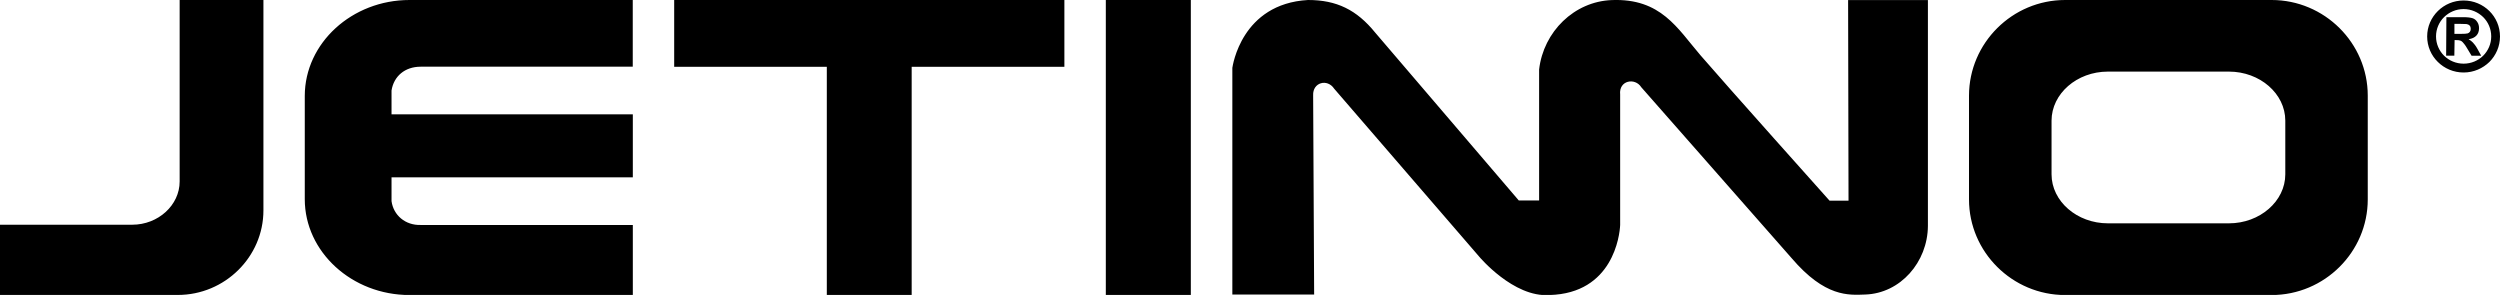 <?xml version="1.0" encoding="UTF-8"?> <svg xmlns="http://www.w3.org/2000/svg" width="178" height="21" viewBox="0 0 178 21" fill="none"> <g clip-path="url(#clip0_151_1545)"> <path fill-rule="evenodd" clip-rule="evenodd" d="M29.157 -0H45.052V4.749H29.948C28.827 4.749 28.036 5.43 27.877 6.444V8.14H45.057V12.627H27.877V14.322C28.013 15.324 28.856 16.047 29.948 16.018H45.057V21.006H29.157C25.057 21.006 21.7 17.935 21.7 14.182V6.823C21.706 3.07 25.057 -0 29.157 -0ZM175.41 0.035C176.124 0.035 176.773 0.32 177.245 0.786C177.711 1.247 178 1.888 178 2.598C178 3.303 177.711 3.944 177.245 4.411C176.773 4.871 176.124 5.162 175.41 5.162C174.69 5.162 174.047 4.877 173.575 4.411C173.103 3.95 172.814 3.303 172.814 2.598C172.814 1.888 173.103 1.252 173.575 0.786C174.047 0.32 174.69 0.035 175.41 0.035ZM174.165 3.962L174.183 1.223H175.392C175.693 1.223 175.911 1.252 176.053 1.299C176.195 1.346 176.301 1.439 176.383 1.567C176.472 1.695 176.507 1.847 176.507 2.01C176.507 2.22 176.448 2.394 176.324 2.529C176.195 2.668 176.012 2.756 175.764 2.791C175.888 2.866 175.988 2.942 176.071 3.03C176.153 3.117 176.277 3.263 176.395 3.484L176.661 3.968H175.976L175.646 3.42C175.516 3.193 175.398 3.065 175.345 3.006C175.292 2.948 175.233 2.907 175.174 2.89C175.115 2.866 175.015 2.855 174.879 2.855H174.767L174.749 3.962H174.165ZM174.761 2.412H175.18C175.457 2.412 175.628 2.4 175.699 2.377C175.764 2.354 175.823 2.313 175.858 2.26C175.9 2.202 175.917 2.132 175.917 2.051C175.917 1.957 175.894 1.882 175.841 1.823C175.788 1.765 175.711 1.73 175.622 1.713C175.575 1.707 175.434 1.701 175.198 1.701H174.755V2.412H174.761ZM176.802 1.217C176.442 0.868 175.953 0.646 175.41 0.646C174.861 0.646 174.377 0.868 174.018 1.217C173.664 1.567 173.445 2.057 173.445 2.593C173.445 3.129 173.664 3.612 174.018 3.968C174.377 4.317 174.867 4.533 175.41 4.533C175.953 4.533 176.442 4.317 176.802 3.968C177.156 3.612 177.375 3.129 177.375 2.593C177.375 2.057 177.156 1.567 176.802 1.217ZM147.037 -0H161.74C165.504 -0 168.584 3.065 168.584 6.805V14.2C168.584 17.941 165.504 21.006 161.74 21.006H147.037C143.279 21.006 140.193 17.946 140.193 14.2V6.805C140.199 3.059 143.279 -0 147.037 -0ZM150.082 5.098H158.701C160.908 5.098 162.713 6.671 162.713 8.588V12.411C162.713 14.328 160.902 15.901 158.701 15.901H150.082C147.881 15.901 146.07 14.328 146.07 12.411V8.588C146.076 6.671 147.875 5.098 150.082 5.098ZM93.567 20.971H87.743V4.83C87.767 4.702 88.386 0.268 93.13 -0C95.165 -0 96.593 0.693 97.921 2.33L108.139 14.275H109.585V4.947C109.897 2.255 112.086 0.105 114.759 0.005C118.263 -0.129 119.426 2.016 121.072 3.933C122.806 5.949 130.264 14.287 130.264 14.287H131.615L131.585 0.005H137.267V16.088C137.249 18.657 135.314 20.889 132.801 20.971C131.627 21.011 129.951 21.174 127.562 18.378L116.859 6.211C116.417 5.506 115.249 5.716 115.355 6.73V16.018C115.325 16.752 114.847 20.889 110.316 21.006C107.756 21.192 105.319 18.273 105.319 18.273L94.994 6.316C94.505 5.576 93.454 5.867 93.496 6.788L93.567 20.971ZM84.787 21H78.734V-0H84.787V21ZM48.002 -0H75.784V4.754H64.911V21H58.869V4.754H48.002V-0ZM18.756 -0H12.791V12.924C12.791 14.608 11.263 16 9.416 16H0V21H12.661C16.006 21 18.756 18.29 18.756 14.98V-0Z" fill="black"></path> </g> <defs> <clipPath id="clip0_151_1545"> <rect width="178" height="21" fill="white"></rect> </clipPath> </defs> </svg> 